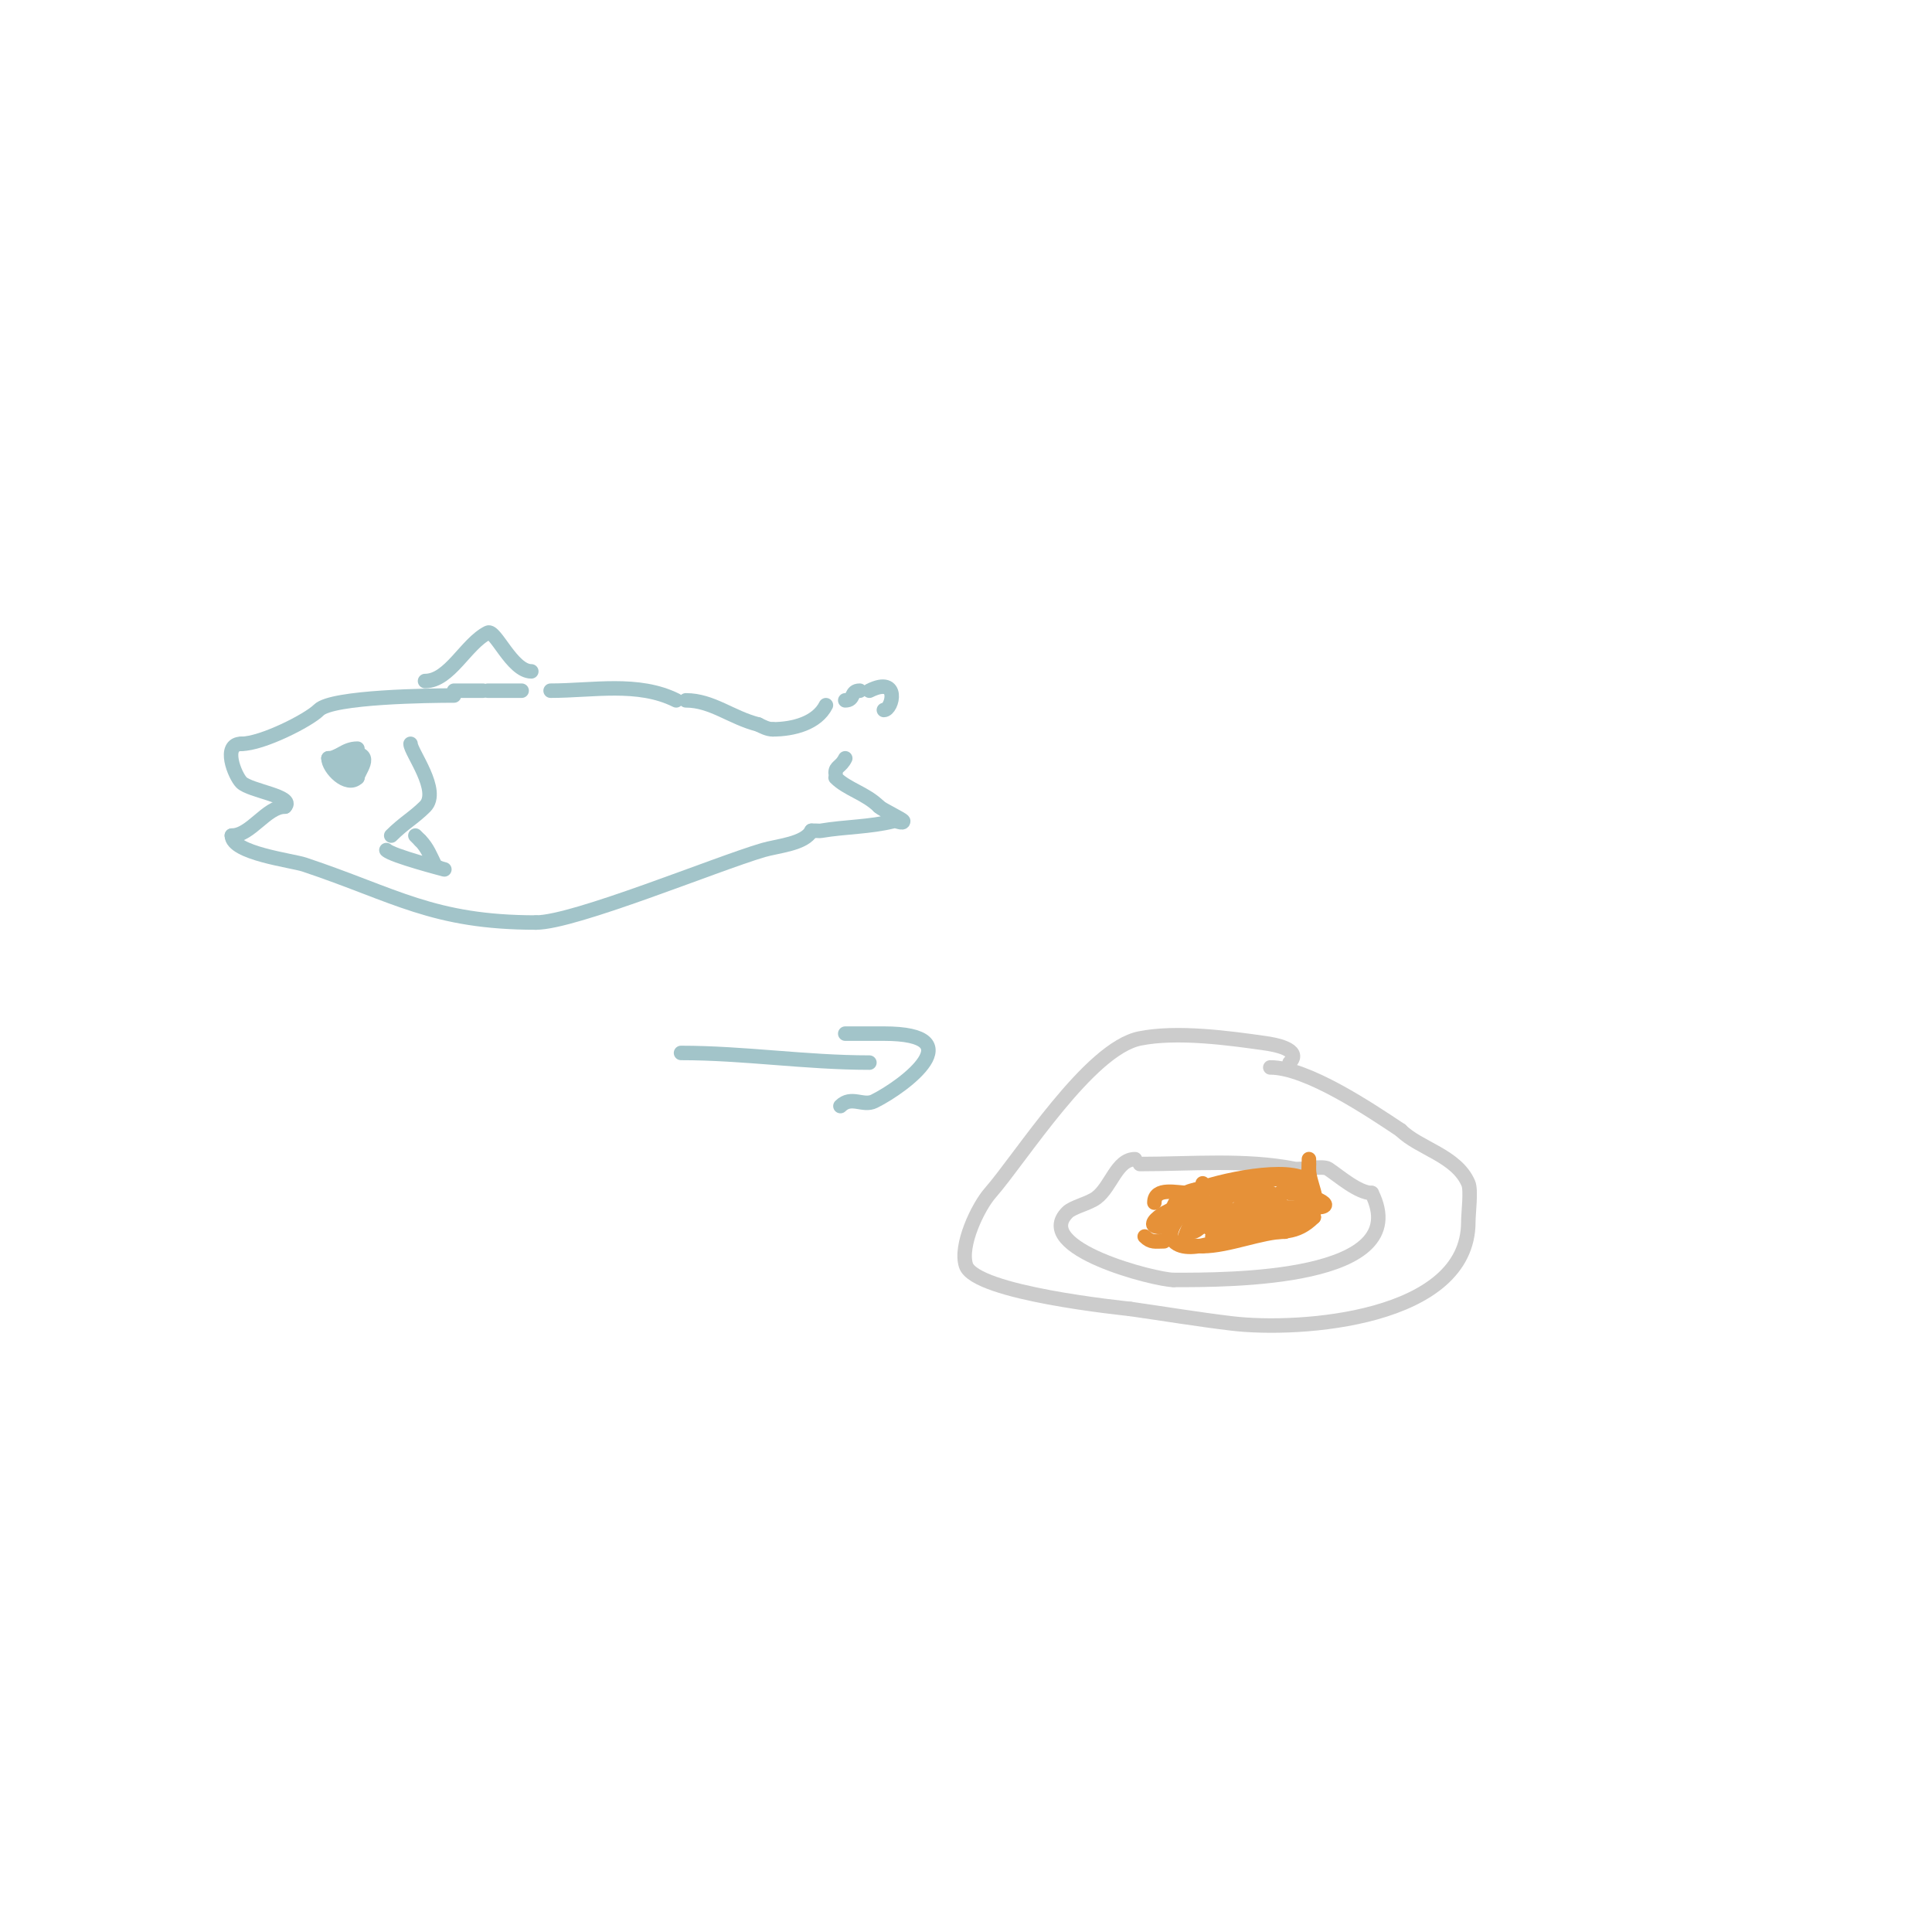 <svg viewBox='0 0 400 400' version='1.1' xmlns='http://www.w3.org/2000/svg' xmlns:xlink='http://www.w3.org/1999/xlink'><g fill='none' stroke='#a2c4c9' stroke-width='3' stroke-linecap='round' stroke-linejoin='round'><path d='M94,144c-4.942,0 -25.227,0.227 -28,3c-2.141,2.141 -11.737,7 -16,7'/><path d='M50,154c-4.094,0 -1.366,6.634 0,8c1.766,1.766 11.121,2.879 9,5'/><path d='M59,167c-3.828,0 -7.093,6 -11,6'/><path d='M48,173c0,3.663 12.472,5.157 15,6c18.827,6.276 26.561,12 48,12'/><path d='M111,191c7.919,0 37.186,-12.114 47,-15c2.949,-0.867 8.644,-1.287 10,-4'/><path d='M168,172'/><path d='M168,172c0.333,0 0.667,0 1,0c0.333,0 0.671,0.055 1,0c5.08,-0.847 10.074,-0.769 15,-2c0.647,-0.162 2,0.667 2,0c0,-0.324 -4.376,-2.376 -5,-3'/><path d='M182,167c-2.743,-2.743 -6.581,-3.581 -9,-6'/><path d='M173,160c0,-1.351 1.088,-1.176 2,-3'/><path d='M183,147c1.808,0 3.469,-7.234 -3,-4'/><path d='M178,143c-2.022,0 -0.978,2 -3,2'/><path d='M171,146c-1.867,3.735 -6.805,5 -11,5'/><path d='M160,151c-1.054,0 -2.057,-0.529 -3,-1'/><path d='M157,150c-5.538,-1.384 -9.558,-5 -15,-5'/><path d='M140,145c-7.881,-3.941 -17.28,-2 -26,-2'/><path d='M108,143c-2.333,0 -4.667,0 -7,0'/><path d='M100,143c-2,0 -4,0 -6,0'/><path d='M80,176c1.202,1.202 12,4 12,4c0,0 -1.675,-0.35 -2,-1c-0.81,-1.62 -1.504,-3.504 -3,-5'/><path d='M87,174l-1,-1'/><path d='M74,155c-2.709,0 -3.842,2 -6,2'/><path d='M68,157c0,2.119 3.916,6.084 6,4'/><path d='M74,161c0,-1.159 3.65,-5 -1,-5'/><path d='M73,156c-4.941,0 -6.552,3 -1,3'/><path d='M72,159c2.744,0 -0.381,-1.381 -1,-2'/><path d='M85,154c0,1.681 6.257,9.743 3,13c-2.306,2.306 -4.384,3.384 -7,6'/><path d='M88,141c5.115,0 8.434,-7.717 13,-10c1.531,-0.765 4.988,8 9,8'/><path d='M141,218c13.04,0 25.85,2 39,2'/><path d='M175,214c2.667,0 5.333,0 8,0c18.492,0 4.529,10.735 -2,14c-2.303,1.152 -4.747,-1.253 -7,1'/></g>
<g fill='none' stroke='#cccccc' stroke-width='3' stroke-linecap='round' stroke-linejoin='round'><path d='M267,220c2.767,-2.767 -3.444,-3.778 -5,-4c-7.507,-1.072 -18.258,-2.548 -26,-1c-10.493,2.099 -24.589,24.673 -31,32c-2.552,2.916 -6.357,10.929 -5,15c1.927,5.781 32.983,8.873 34,9'/><path d='M234,271c7,1 13.979,2.158 21,3c14.274,1.713 49,-0.825 49,-21c0,-1.901 0.62,-6.554 0,-8c-2.472,-5.769 -10.224,-7.224 -14,-11'/><path d='M290,234c-6.343,-4.229 -19.386,-13 -27,-13'/><path d='M235,240c-3.817,0 -4.903,5.677 -8,8c-1.603,1.203 -4.863,1.863 -6,3c-7.48,7.48 18.25,14 22,14'/><path d='M243,265c11.18,0 50.091,0.182 41,-18'/><path d='M284,247c-2.76,0 -6.802,-3.535 -9,-5c-1.109,-0.739 -5.802,0.24 -7,0c-10.104,-2.021 -21.461,-1 -32,-1'/></g>
<g fill='none' stroke='#e69138' stroke-width='3' stroke-linecap='round' stroke-linejoin='round'><path d='M242,256c0,-11.086 5.094,-10 15,-10'/><path d='M257,246c7.627,0 9,2.185 9,9'/><path d='M266,255c-4.697,0 -11.747,3 -17,3'/><path d='M249,258c-6.905,0 -2,-3.261 -2,-7'/><path d='M247,251c0.195,-0.195 1.264,-1.736 2,-1c1.277,1.277 -2.625,5 -2,5c1.776,0 7.413,-7.81 9,-9'/><path d='M256,246c0,-1.776 2.34,0.299 2,2c-0.561,2.803 -5,15.083 -5,6'/><path d='M253,254c7.077,-7.077 -4.581,-1.581 -3,0c1.618,1.618 3.461,-0.921 4,-2'/><path d='M254,252c1.732,0 5.296,-6.704 7,-5c1.527,1.527 -3,5 -3,5c0,0 4,-4.545 4,-5'/><path d='M262,247c1.725,0 1,2.505 1,4'/><path d='M263,251c1.09,-2.18 4.982,-6.982 1,-3'/><path d='M264,248'/><path d='M249,245c0,2.749 -8.907,9.093 -6,12c3.46,3.46 12.983,-2 17,-2'/><path d='M260,255c5.268,0 8.377,0.623 12,-3'/><path d='M272,252c-2.006,-2.006 0.539,-6.73 -2,-8c-5.087,-2.544 -19.846,0.923 -24,3'/><path d='M246,247c-2.221,0 -7,-1.345 -7,2'/><path d='M239,251'/><path d='M237,256c1.333,1.333 2.203,1 4,1'/><path d='M251,256c2.16,0 3.209,-1.07 6,-2'/><path d='M260,253c2.444,-1.222 10.917,0.167 12,-2c1.35,-2.7 -1,-5.982 -1,-9c0,-0.333 0,-3.667 0,-1'/><path d='M271,241c0,2.716 -1,5.267 -1,8'/><path d='M270,249c0,2.471 -1.007,-5 -4,-5c-7.105,0 -11.002,5 -17,5'/><path d='M249,249c-6.757,0 -12.922,5 -9,5'/><path d='M240,254l1,0'/><path d='M253,254c3.397,0 5.947,-2 9,-2'/><path d='M266,250l2,0'/><path d='M272,250c5.974,0 -1.085,-3 -5,-3'/></g>
</svg>